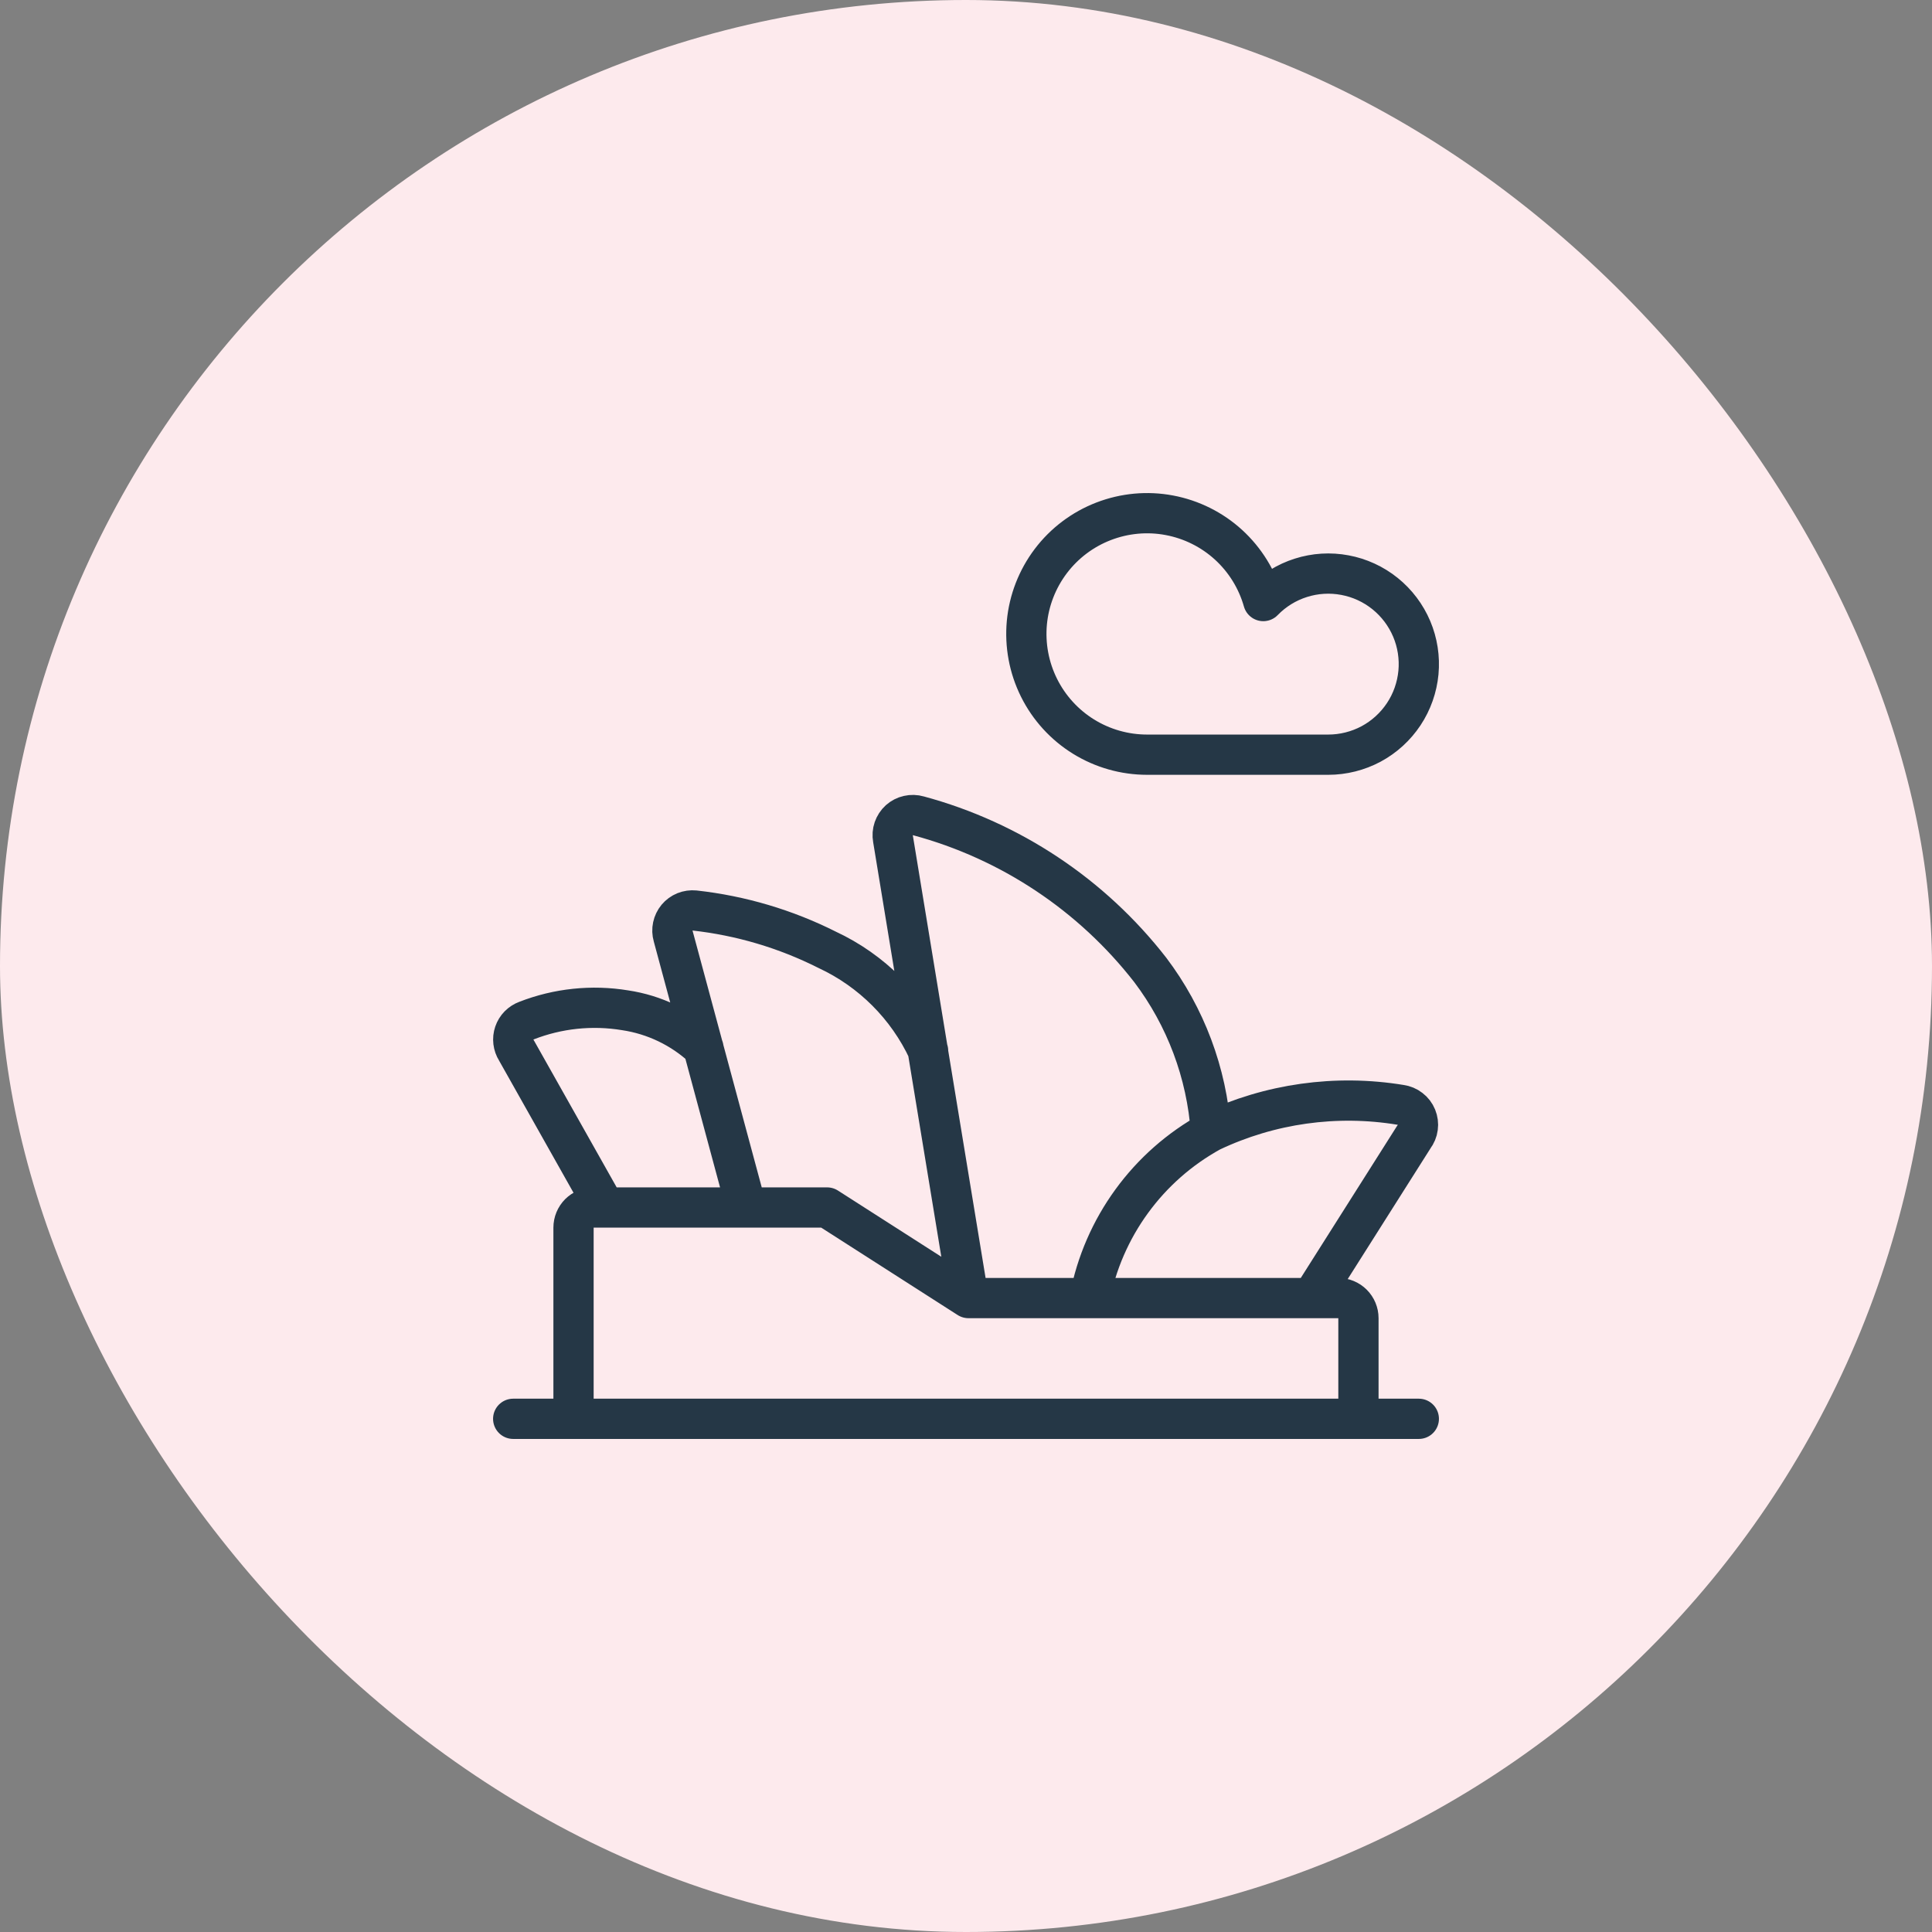 <svg xmlns="http://www.w3.org/2000/svg" fill="none" viewBox="0 0 48 48" height="48" width="48">
<rect x="0" y="0" width="48" height="48" fill="#808080" stroke="none"/>
<rect fill="#FDEAED" rx="24" height="48" width="48"></rect>
<path stroke-linejoin="round" stroke-linecap="round" stroke="#253746" d="M33.75 35.25V32.75C33.75 32.617 33.697 32.49 33.603 32.396C33.51 32.303 33.383 32.25 33.25 32.25H24.062M24.062 32.25L20.549 30H14.749C14.616 30 14.489 30.053 14.395 30.146C14.302 30.24 14.249 30.367 14.249 30.5V35.25M24.062 32.25L22.186 20.838C22.171 20.754 22.177 20.668 22.205 20.587C22.233 20.507 22.28 20.434 22.343 20.377C22.407 20.32 22.484 20.28 22.567 20.262C22.65 20.243 22.736 20.245 22.818 20.269C25.103 20.885 27.125 22.23 28.578 24.098C29.458 25.262 29.981 26.657 30.084 28.113M32.593 32.25L35.126 28.25C35.179 28.18 35.214 28.098 35.225 28.011C35.237 27.925 35.225 27.836 35.192 27.755C35.159 27.674 35.105 27.603 35.035 27.55C34.966 27.496 34.884 27.462 34.797 27.45C33.195 27.186 31.551 27.417 30.084 28.112C29.309 28.538 28.637 29.13 28.117 29.845C27.596 30.56 27.24 31.381 27.073 32.249M18.542 30L16.725 23.258C16.702 23.179 16.699 23.096 16.716 23.016C16.733 22.936 16.769 22.861 16.821 22.798C16.873 22.735 16.941 22.686 17.017 22.655C17.092 22.625 17.175 22.613 17.256 22.621C18.403 22.748 19.518 23.078 20.549 23.597C21.655 24.112 22.543 25 23.058 26.106M15.029 30L12.829 26.094C12.789 26.031 12.764 25.96 12.755 25.886C12.746 25.811 12.754 25.736 12.778 25.666C12.802 25.595 12.842 25.53 12.894 25.477C12.946 25.424 13.01 25.383 13.08 25.357C13.859 25.053 14.706 24.964 15.531 25.1C16.259 25.209 16.937 25.535 17.477 26.035M12.75 35.25H35.25M33 18.75C33.371 18.75 33.737 18.658 34.065 18.483C34.392 18.307 34.67 18.053 34.876 17.743C35.081 17.434 35.206 17.078 35.241 16.708C35.275 16.338 35.218 15.966 35.073 15.624C34.928 15.282 34.701 14.981 34.412 14.748C34.123 14.515 33.78 14.357 33.415 14.289C33.05 14.22 32.673 14.243 32.319 14.356C31.965 14.468 31.645 14.666 31.386 14.933C31.234 14.396 30.935 13.912 30.523 13.535C30.111 13.159 29.602 12.905 29.053 12.802C28.505 12.698 27.939 12.751 27.418 12.952C26.897 13.153 26.443 13.495 26.106 13.941C25.77 14.386 25.564 14.916 25.512 15.472C25.461 16.028 25.565 16.587 25.814 17.087C26.062 17.586 26.445 18.007 26.92 18.301C27.395 18.595 27.942 18.75 28.5 18.75H33Z"></path>
</svg>
